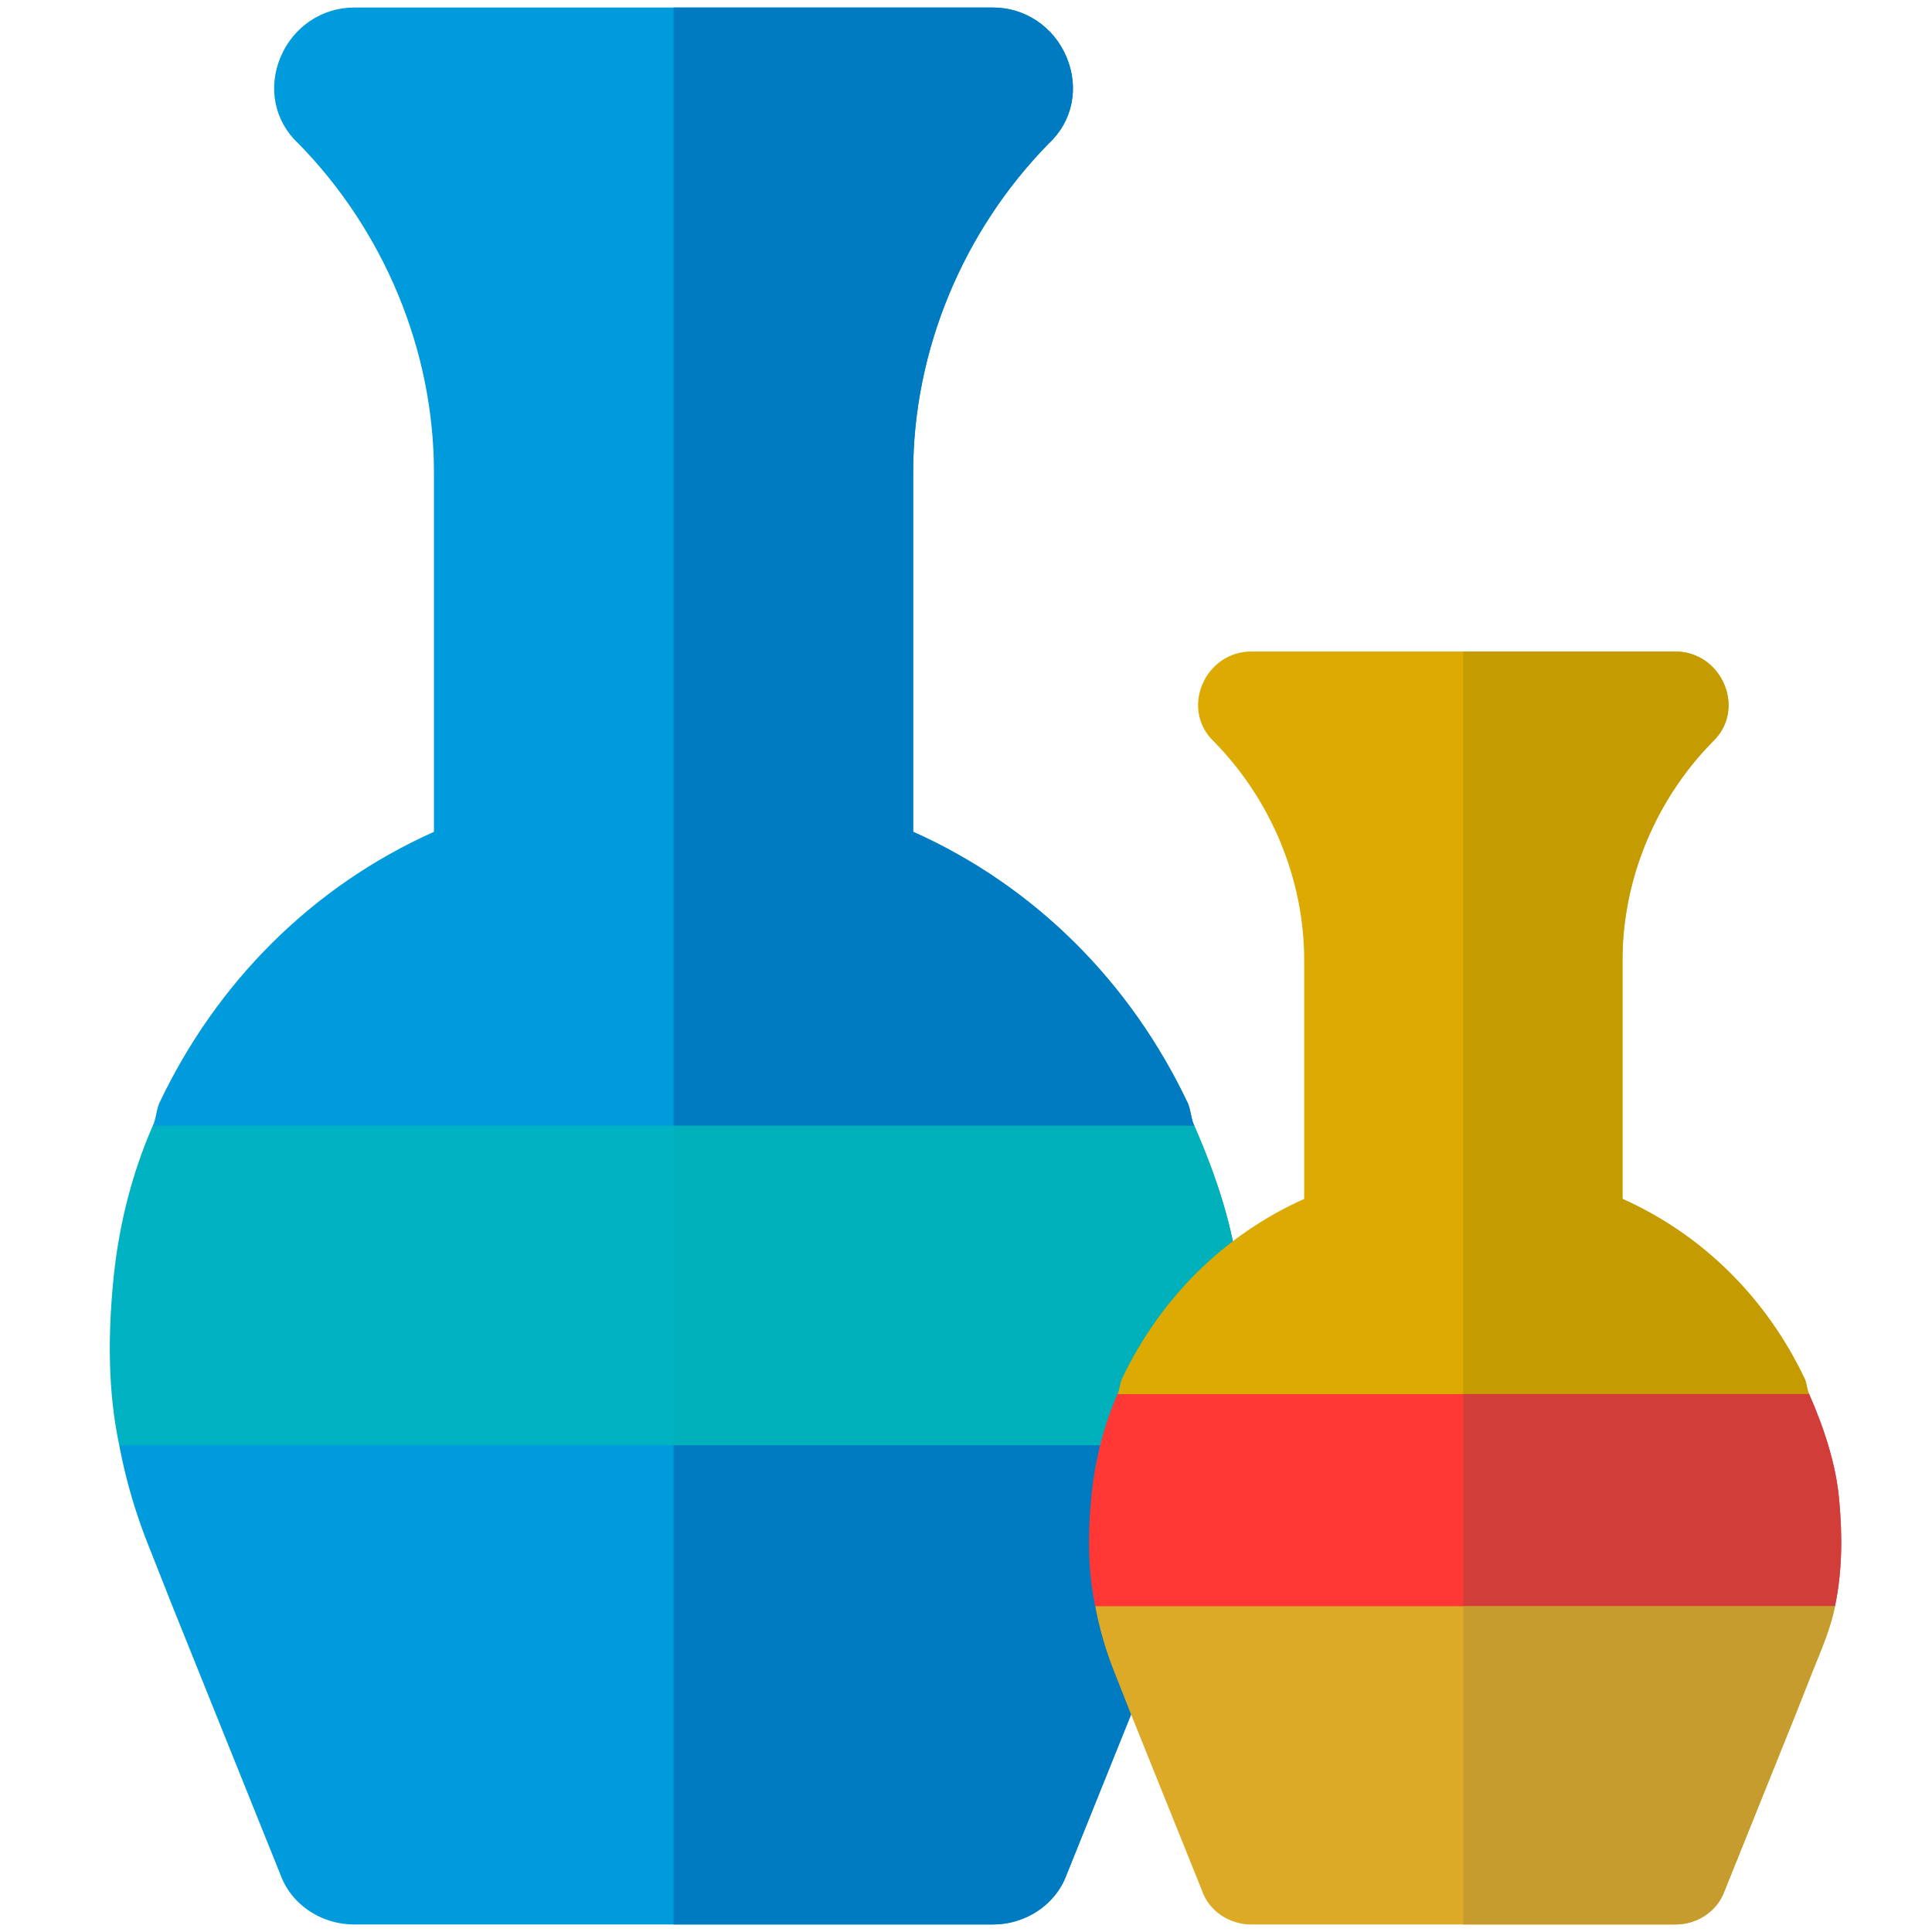 <svg xmlns="http://www.w3.org/2000/svg" fill-rule="evenodd" stroke-linejoin="round" stroke-miterlimit="2" clip-rule="evenodd" viewBox="0 0 120 120"><g fill-rule="nonzero"><g><path fill="#009bdc" d="m74.18 69.922-7.441 9.922H16.93L9.49 69.922c.199-.397.199-.893.397-1.39 3.572-7.54 9.525-13.493 17.066-16.866V29.34c0-7.54-3.076-14.982-8.434-20.44-1.488-1.389-1.885-3.472-1.092-5.357.794-1.885 2.58-3.076 4.565-3.076h39.688c1.984 0 3.77 1.19 4.564 3.076.794 1.885.397 3.968-1.092 5.357-5.357 5.458-8.433 12.899-8.433 20.44v22.324c7.54 3.374 13.494 9.327 17.065 16.868.199.496.199.992.397 1.389z"/><path fill="#007ac1" d="M66.739 79.844H41.835V.468h19.844c1.984 0 3.77 1.19 4.564 3.076.794 1.885.397 3.968-1.092 5.357-5.357 5.458-8.433 12.899-8.433 20.44v22.324c7.54 3.374 13.494 9.327 17.065 16.868.2.496.2.991.398 1.389z"/><path fill="#00b2c2" d="m76.594 89.766-13.526 9.922H20.602L7.406 89.766c-.695-3.275-.695-6.648-.398-9.922.298-3.374 1.092-6.747 2.481-9.922H74.18c1.39 3.175 2.514 6.548 2.812 9.922.297 3.274.297 6.647-.398 9.922z"/><path fill="#00b0bb" d="m76.594 89.766-13.526 9.922H41.835V69.922H74.18c1.39 3.175 2.514 6.548 2.812 9.922.297 3.274.297 6.647-.398 9.922z"/><path fill="#009bdc" d="M76.594 89.766c-.396 2.083-1.322 4.167-2.116 6.152l-1.488 3.77-6.747 16.768c-.695 1.885-2.58 3.076-4.565 3.076H21.991c-1.985 0-3.87-1.19-4.565-3.076L10.68 99.688l-1.488-3.77a33.515 33.515 0 0 1-1.786-6.152z"/><path fill="#007ac1" d="M76.594 89.766c-.396 2.083-1.322 4.167-2.116 6.152l-1.488 3.77-6.747 16.768c-.695 1.885-2.58 3.076-4.565 3.076H41.834V89.766z"/></g><path fill="#dcaa00" d="m112.37 86.589-4.942 6.588H74.353L69.41 86.59c.132-.264.132-.593.264-.923 2.372-5.007 6.325-8.96 11.332-11.2V59.64c0-5.007-2.042-9.949-5.6-13.573-.988-.922-1.252-2.306-.725-3.557.527-1.252 1.713-2.043 3.03-2.043h26.356c1.317 0 2.503.79 3.03 2.043.527 1.251.264 2.635-.724 3.557-3.558 3.624-5.6 8.566-5.6 13.573v14.824c5.007 2.24 8.96 6.194 11.332 11.201.132.33.132.659.263.923z"/><path fill="#c49b00" d="M107.428 93.177H90.89V40.468h13.178c1.317 0 2.503.79 3.03 2.043.527 1.251.264 2.635-.724 3.557-3.558 3.624-5.6 8.566-5.6 13.573v14.824c5.007 2.24 8.96 6.194 11.332 11.201.132.33.132.659.264.923z"/><path fill="#ff3735" d="m113.972 99.766-8.982 6.589h-28.2l-8.762-6.589c-.461-2.174-.461-4.415-.264-6.589.198-2.24.725-4.48 1.647-6.588h42.958c.923 2.108 1.67 4.348 1.867 6.588.198 2.174.198 4.415-.264 6.59z"/><path fill="#d13e3a" d="m113.972 99.766-8.982 6.589h-14.1V86.589h21.48c.922 2.108 1.668 4.348 1.866 6.588.198 2.174.198 4.415-.264 6.59z"/><path fill="#dcaa26" d="M113.972 99.766c-.263 1.383-.878 2.767-1.405 4.085l-.988 2.504-4.48 11.135c-.462 1.251-1.714 2.042-3.032 2.042H77.713c-1.318 0-2.57-.79-3.031-2.042l-4.48-11.135-.988-2.504a22.256 22.256 0 0 1-1.186-4.085z"/><path fill="#c59c2d" d="M113.972 99.766c-.263 1.383-.878 2.767-1.405 4.085l-.988 2.504-4.48 11.135c-.462 1.251-1.714 2.042-3.032 2.042H90.89V99.766z"/></g></svg>